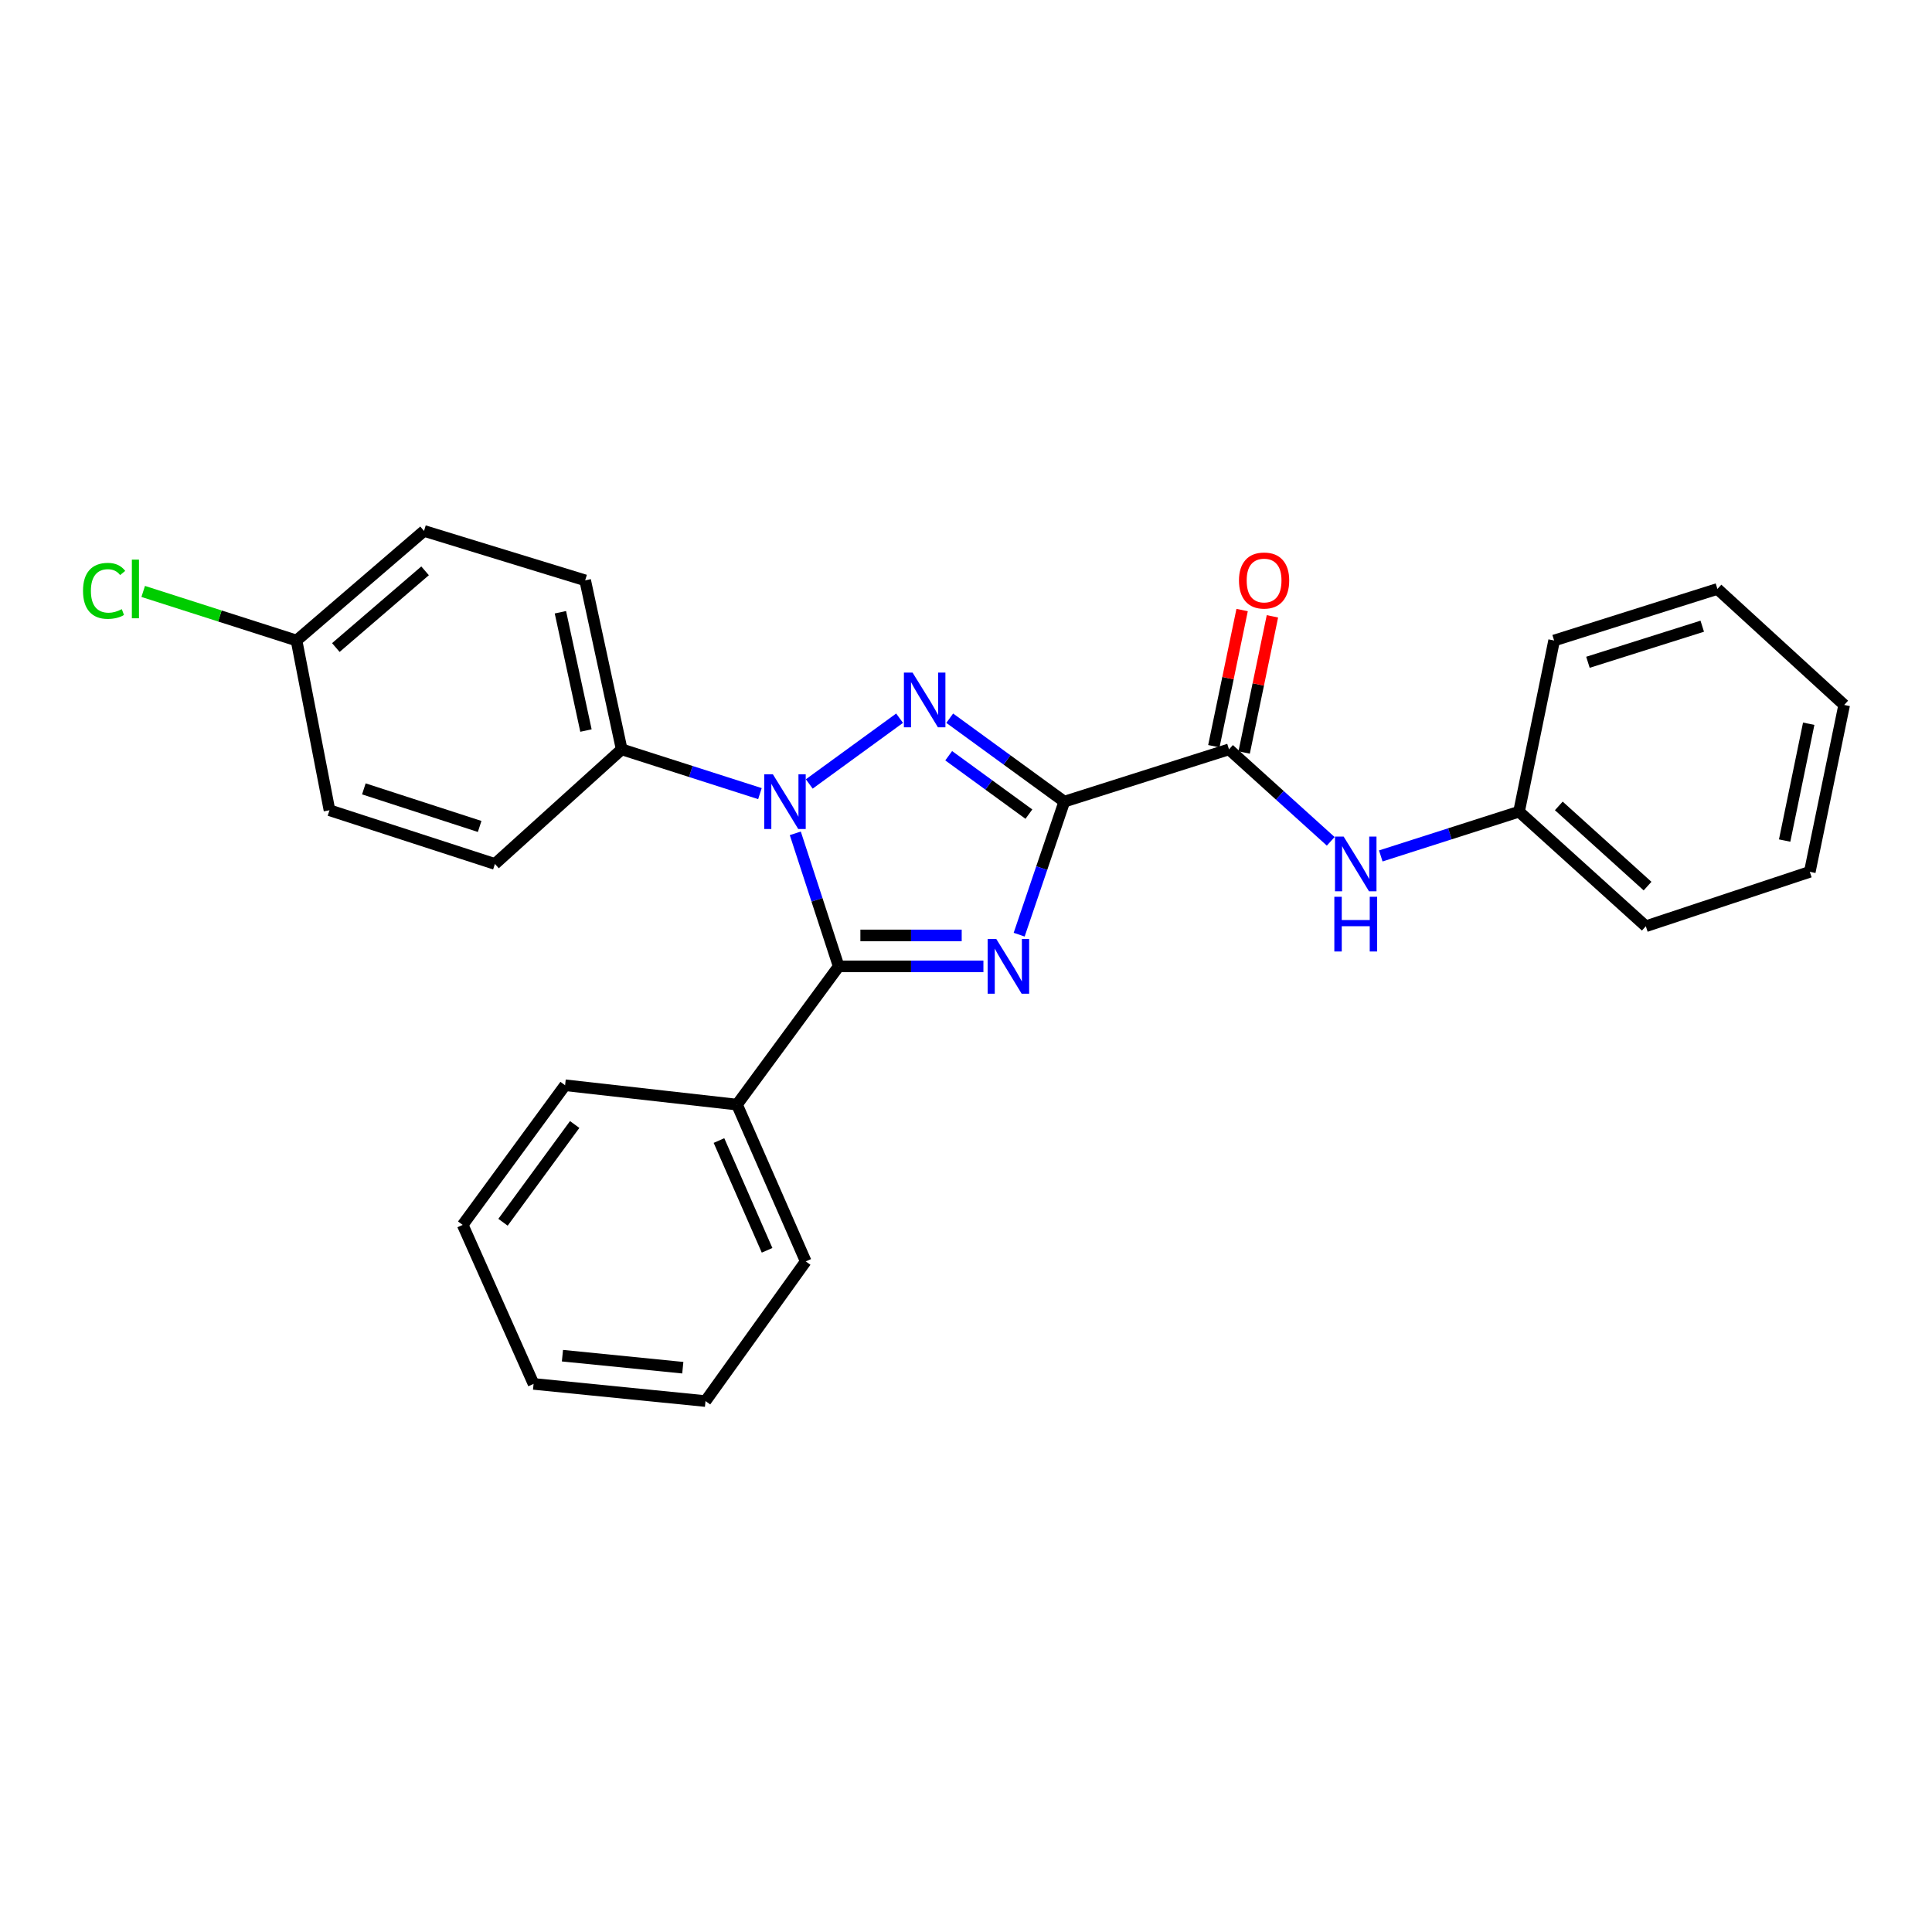 <?xml version='1.0' encoding='iso-8859-1'?>
<svg version='1.1' baseProfile='full'
              xmlns='http://www.w3.org/2000/svg'
                      xmlns:rdkit='http://www.rdkit.org/xml'
                      xmlns:xlink='http://www.w3.org/1999/xlink'
                  xml:space='preserve'
width='1000px' height='1000px' viewBox='0 0 1000 1000'>
<!-- END OF HEADER -->
<rect style='opacity:1.0;fill:#FFFFFF;stroke:none' width='1000' height='1000' x='0' y='0'> </rect>
<path class='bond-0' d='M 550.877,414.927 L 539.196,449.356' style='fill:none;fill-rule:evenodd;stroke:#000000;stroke-width:6px;stroke-linecap:butt;stroke-linejoin:miter;stroke-opacity:1' />
<path class='bond-0' d='M 539.196,449.356 L 527.515,483.785' style='fill:none;fill-rule:evenodd;stroke:#0000FF;stroke-width:6px;stroke-linecap:butt;stroke-linejoin:miter;stroke-opacity:1' />
<path class='bond-1' d='M 550.877,414.927 L 521.227,393.334' style='fill:none;fill-rule:evenodd;stroke:#000000;stroke-width:6px;stroke-linecap:butt;stroke-linejoin:miter;stroke-opacity:1' />
<path class='bond-1' d='M 521.227,393.334 L 491.576,371.74' style='fill:none;fill-rule:evenodd;stroke:#0000FF;stroke-width:6px;stroke-linecap:butt;stroke-linejoin:miter;stroke-opacity:1' />
<path class='bond-1' d='M 532.552,421.397 L 511.797,406.282' style='fill:none;fill-rule:evenodd;stroke:#000000;stroke-width:6px;stroke-linecap:butt;stroke-linejoin:miter;stroke-opacity:1' />
<path class='bond-1' d='M 511.797,406.282 L 491.042,391.166' style='fill:none;fill-rule:evenodd;stroke:#0000FF;stroke-width:6px;stroke-linecap:butt;stroke-linejoin:miter;stroke-opacity:1' />
<path class='bond-4' d='M 550.877,414.927 L 636.128,387.866' style='fill:none;fill-rule:evenodd;stroke:#000000;stroke-width:6px;stroke-linecap:butt;stroke-linejoin:miter;stroke-opacity:1' />
<path class='bond-3' d='M 509.011,500.196 L 471.554,500.196' style='fill:none;fill-rule:evenodd;stroke:#0000FF;stroke-width:6px;stroke-linecap:butt;stroke-linejoin:miter;stroke-opacity:1' />
<path class='bond-3' d='M 471.554,500.196 L 434.098,500.196' style='fill:none;fill-rule:evenodd;stroke:#000000;stroke-width:6px;stroke-linecap:butt;stroke-linejoin:miter;stroke-opacity:1' />
<path class='bond-3' d='M 497.774,484.178 L 471.554,484.178' style='fill:none;fill-rule:evenodd;stroke:#0000FF;stroke-width:6px;stroke-linecap:butt;stroke-linejoin:miter;stroke-opacity:1' />
<path class='bond-3' d='M 471.554,484.178 L 445.335,484.178' style='fill:none;fill-rule:evenodd;stroke:#000000;stroke-width:6px;stroke-linecap:butt;stroke-linejoin:miter;stroke-opacity:1' />
<path class='bond-2' d='M 465.625,371.737 L 418.872,405.773' style='fill:none;fill-rule:evenodd;stroke:#0000FF;stroke-width:6px;stroke-linecap:butt;stroke-linejoin:miter;stroke-opacity:1' />
<path class='bond-6' d='M 393.339,410.778 L 357.563,399.322' style='fill:none;fill-rule:evenodd;stroke:#0000FF;stroke-width:6px;stroke-linecap:butt;stroke-linejoin:miter;stroke-opacity:1' />
<path class='bond-6' d='M 357.563,399.322 L 321.786,387.866' style='fill:none;fill-rule:evenodd;stroke:#000000;stroke-width:6px;stroke-linecap:butt;stroke-linejoin:miter;stroke-opacity:1' />
<path class='bond-26' d='M 411.645,431.329 L 422.872,465.763' style='fill:none;fill-rule:evenodd;stroke:#0000FF;stroke-width:6px;stroke-linecap:butt;stroke-linejoin:miter;stroke-opacity:1' />
<path class='bond-26' d='M 422.872,465.763 L 434.098,500.196' style='fill:none;fill-rule:evenodd;stroke:#000000;stroke-width:6px;stroke-linecap:butt;stroke-linejoin:miter;stroke-opacity:1' />
<path class='bond-7' d='M 434.098,500.196 L 381.47,571.742' style='fill:none;fill-rule:evenodd;stroke:#000000;stroke-width:6px;stroke-linecap:butt;stroke-linejoin:miter;stroke-opacity:1' />
<path class='bond-5' d='M 636.128,387.866 L 662.453,411.667' style='fill:none;fill-rule:evenodd;stroke:#000000;stroke-width:6px;stroke-linecap:butt;stroke-linejoin:miter;stroke-opacity:1' />
<path class='bond-5' d='M 662.453,411.667 L 688.779,435.468' style='fill:none;fill-rule:evenodd;stroke:#0000FF;stroke-width:6px;stroke-linecap:butt;stroke-linejoin:miter;stroke-opacity:1' />
<path class='bond-8' d='M 643.969,389.494 L 651.287,354.253' style='fill:none;fill-rule:evenodd;stroke:#000000;stroke-width:6px;stroke-linecap:butt;stroke-linejoin:miter;stroke-opacity:1' />
<path class='bond-8' d='M 651.287,354.253 L 658.604,319.012' style='fill:none;fill-rule:evenodd;stroke:#FF0000;stroke-width:6px;stroke-linecap:butt;stroke-linejoin:miter;stroke-opacity:1' />
<path class='bond-8' d='M 628.286,386.238 L 635.603,350.997' style='fill:none;fill-rule:evenodd;stroke:#000000;stroke-width:6px;stroke-linecap:butt;stroke-linejoin:miter;stroke-opacity:1' />
<path class='bond-8' d='M 635.603,350.997 L 642.92,315.756' style='fill:none;fill-rule:evenodd;stroke:#FF0000;stroke-width:6px;stroke-linecap:butt;stroke-linejoin:miter;stroke-opacity:1' />
<path class='bond-11' d='M 714.689,443.029 L 750.47,431.577' style='fill:none;fill-rule:evenodd;stroke:#0000FF;stroke-width:6px;stroke-linecap:butt;stroke-linejoin:miter;stroke-opacity:1' />
<path class='bond-11' d='M 750.47,431.577 L 786.251,420.124' style='fill:none;fill-rule:evenodd;stroke:#000000;stroke-width:6px;stroke-linecap:butt;stroke-linejoin:miter;stroke-opacity:1' />
<path class='bond-9' d='M 321.786,387.866 L 302.885,300.391' style='fill:none;fill-rule:evenodd;stroke:#000000;stroke-width:6px;stroke-linecap:butt;stroke-linejoin:miter;stroke-opacity:1' />
<path class='bond-9' d='M 303.294,378.128 L 290.063,316.895' style='fill:none;fill-rule:evenodd;stroke:#000000;stroke-width:6px;stroke-linecap:butt;stroke-linejoin:miter;stroke-opacity:1' />
<path class='bond-10' d='M 321.786,387.866 L 256.166,447.177' style='fill:none;fill-rule:evenodd;stroke:#000000;stroke-width:6px;stroke-linecap:butt;stroke-linejoin:miter;stroke-opacity:1' />
<path class='bond-16' d='M 381.47,571.742 L 417.048,652.9' style='fill:none;fill-rule:evenodd;stroke:#000000;stroke-width:6px;stroke-linecap:butt;stroke-linejoin:miter;stroke-opacity:1' />
<path class='bond-16' d='M 372.137,590.347 L 397.041,647.157' style='fill:none;fill-rule:evenodd;stroke:#000000;stroke-width:6px;stroke-linecap:butt;stroke-linejoin:miter;stroke-opacity:1' />
<path class='bond-17' d='M 381.47,571.742 L 292.491,561.722' style='fill:none;fill-rule:evenodd;stroke:#000000;stroke-width:6px;stroke-linecap:butt;stroke-linejoin:miter;stroke-opacity:1' />
<path class='bond-14' d='M 302.885,300.391 L 219.476,274.806' style='fill:none;fill-rule:evenodd;stroke:#000000;stroke-width:6px;stroke-linecap:butt;stroke-linejoin:miter;stroke-opacity:1' />
<path class='bond-13' d='M 256.166,447.177 L 170.541,419.386' style='fill:none;fill-rule:evenodd;stroke:#000000;stroke-width:6px;stroke-linecap:butt;stroke-linejoin:miter;stroke-opacity:1' />
<path class='bond-13' d='M 248.267,427.772 L 188.33,408.319' style='fill:none;fill-rule:evenodd;stroke:#000000;stroke-width:6px;stroke-linecap:butt;stroke-linejoin:miter;stroke-opacity:1' />
<path class='bond-18' d='M 786.251,420.124 L 851.871,479.426' style='fill:none;fill-rule:evenodd;stroke:#000000;stroke-width:6px;stroke-linecap:butt;stroke-linejoin:miter;stroke-opacity:1' />
<path class='bond-18' d='M 806.834,417.135 L 852.768,458.647' style='fill:none;fill-rule:evenodd;stroke:#000000;stroke-width:6px;stroke-linecap:butt;stroke-linejoin:miter;stroke-opacity:1' />
<path class='bond-19' d='M 786.251,420.124 L 804.413,331.527' style='fill:none;fill-rule:evenodd;stroke:#000000;stroke-width:6px;stroke-linecap:butt;stroke-linejoin:miter;stroke-opacity:1' />
<path class='bond-12' d='M 153.491,331.527 L 170.541,419.386' style='fill:none;fill-rule:evenodd;stroke:#000000;stroke-width:6px;stroke-linecap:butt;stroke-linejoin:miter;stroke-opacity:1' />
<path class='bond-15' d='M 153.491,331.527 L 113.806,318.828' style='fill:none;fill-rule:evenodd;stroke:#000000;stroke-width:6px;stroke-linecap:butt;stroke-linejoin:miter;stroke-opacity:1' />
<path class='bond-15' d='M 113.806,318.828 L 74.121,306.129' style='fill:none;fill-rule:evenodd;stroke:#00CC00;stroke-width:6px;stroke-linecap:butt;stroke-linejoin:miter;stroke-opacity:1' />
<path class='bond-27' d='M 153.491,331.527 L 219.476,274.806' style='fill:none;fill-rule:evenodd;stroke:#000000;stroke-width:6px;stroke-linecap:butt;stroke-linejoin:miter;stroke-opacity:1' />
<path class='bond-27' d='M 173.83,335.166 L 220.02,295.461' style='fill:none;fill-rule:evenodd;stroke:#000000;stroke-width:6px;stroke-linecap:butt;stroke-linejoin:miter;stroke-opacity:1' />
<path class='bond-21' d='M 417.048,652.9 L 365.168,725.194' style='fill:none;fill-rule:evenodd;stroke:#000000;stroke-width:6px;stroke-linecap:butt;stroke-linejoin:miter;stroke-opacity:1' />
<path class='bond-20' d='M 292.491,561.722 L 239.489,634.007' style='fill:none;fill-rule:evenodd;stroke:#000000;stroke-width:6px;stroke-linecap:butt;stroke-linejoin:miter;stroke-opacity:1' />
<path class='bond-20' d='M 297.458,582.037 L 260.357,632.636' style='fill:none;fill-rule:evenodd;stroke:#000000;stroke-width:6px;stroke-linecap:butt;stroke-linejoin:miter;stroke-opacity:1' />
<path class='bond-22' d='M 851.871,479.426 L 936.748,451.261' style='fill:none;fill-rule:evenodd;stroke:#000000;stroke-width:6px;stroke-linecap:butt;stroke-linejoin:miter;stroke-opacity:1' />
<path class='bond-23' d='M 804.413,331.527 L 888.934,304.84' style='fill:none;fill-rule:evenodd;stroke:#000000;stroke-width:6px;stroke-linecap:butt;stroke-linejoin:miter;stroke-opacity:1' />
<path class='bond-23' d='M 821.915,342.799 L 881.079,324.118' style='fill:none;fill-rule:evenodd;stroke:#000000;stroke-width:6px;stroke-linecap:butt;stroke-linejoin:miter;stroke-opacity:1' />
<path class='bond-25' d='M 239.489,634.007 L 276.179,716.304' style='fill:none;fill-rule:evenodd;stroke:#000000;stroke-width:6px;stroke-linecap:butt;stroke-linejoin:miter;stroke-opacity:1' />
<path class='bond-29' d='M 365.168,725.194 L 276.179,716.304' style='fill:none;fill-rule:evenodd;stroke:#000000;stroke-width:6px;stroke-linecap:butt;stroke-linejoin:miter;stroke-opacity:1' />
<path class='bond-29' d='M 353.412,707.922 L 291.12,701.699' style='fill:none;fill-rule:evenodd;stroke:#000000;stroke-width:6px;stroke-linecap:butt;stroke-linejoin:miter;stroke-opacity:1' />
<path class='bond-28' d='M 936.748,451.261 L 954.545,364.88' style='fill:none;fill-rule:evenodd;stroke:#000000;stroke-width:6px;stroke-linecap:butt;stroke-linejoin:miter;stroke-opacity:1' />
<path class='bond-28' d='M 923.729,435.072 L 936.187,374.605' style='fill:none;fill-rule:evenodd;stroke:#000000;stroke-width:6px;stroke-linecap:butt;stroke-linejoin:miter;stroke-opacity:1' />
<path class='bond-24' d='M 888.934,304.84 L 954.545,364.88' style='fill:none;fill-rule:evenodd;stroke:#000000;stroke-width:6px;stroke-linecap:butt;stroke-linejoin:miter;stroke-opacity:1' />
<path  class='atom-1' d='M 515.687 486.036
L 524.967 501.036
Q 525.887 502.516, 527.367 505.196
Q 528.847 507.876, 528.927 508.036
L 528.927 486.036
L 532.687 486.036
L 532.687 514.356
L 528.807 514.356
L 518.847 497.956
Q 517.687 496.036, 516.447 493.836
Q 515.247 491.636, 514.887 490.956
L 514.887 514.356
L 511.207 514.356
L 511.207 486.036
L 515.687 486.036
' fill='#0000FF'/>
<path  class='atom-2' d='M 472.341 348.131
L 481.621 363.131
Q 482.541 364.611, 484.021 367.291
Q 485.501 369.971, 485.581 370.131
L 485.581 348.131
L 489.341 348.131
L 489.341 376.451
L 485.461 376.451
L 475.501 360.051
Q 474.341 358.131, 473.101 355.931
Q 471.901 353.731, 471.541 353.051
L 471.541 376.451
L 467.861 376.451
L 467.861 348.131
L 472.341 348.131
' fill='#0000FF'/>
<path  class='atom-3' d='M 400.038 400.767
L 409.318 415.767
Q 410.238 417.247, 411.718 419.927
Q 413.198 422.607, 413.278 422.767
L 413.278 400.767
L 417.038 400.767
L 417.038 429.087
L 413.158 429.087
L 403.198 412.687
Q 402.038 410.767, 400.798 408.567
Q 399.598 406.367, 399.238 405.687
L 399.238 429.087
L 395.558 429.087
L 395.558 400.767
L 400.038 400.767
' fill='#0000FF'/>
<path  class='atom-6' d='M 695.47 433.017
L 704.75 448.017
Q 705.67 449.497, 707.15 452.177
Q 708.63 454.857, 708.71 455.017
L 708.71 433.017
L 712.47 433.017
L 712.47 461.337
L 708.59 461.337
L 698.63 444.937
Q 697.47 443.017, 696.23 440.817
Q 695.03 438.617, 694.67 437.937
L 694.67 461.337
L 690.99 461.337
L 690.99 433.017
L 695.47 433.017
' fill='#0000FF'/>
<path  class='atom-6' d='M 690.65 464.169
L 694.49 464.169
L 694.49 476.209
L 708.97 476.209
L 708.97 464.169
L 712.81 464.169
L 712.81 492.489
L 708.97 492.489
L 708.97 479.409
L 694.49 479.409
L 694.49 492.489
L 690.65 492.489
L 690.65 464.169
' fill='#0000FF'/>
<path  class='atom-9' d='M 641.29 300.471
Q 641.29 293.671, 644.65 289.871
Q 648.01 286.071, 654.29 286.071
Q 660.57 286.071, 663.93 289.871
Q 667.29 293.671, 667.29 300.471
Q 667.29 307.351, 663.89 311.271
Q 660.49 315.151, 654.29 315.151
Q 648.05 315.151, 644.65 311.271
Q 641.29 307.391, 641.29 300.471
M 654.29 311.951
Q 658.61 311.951, 660.93 309.071
Q 663.29 306.151, 663.29 300.471
Q 663.29 294.911, 660.93 292.111
Q 658.61 289.271, 654.29 289.271
Q 649.97 289.271, 647.61 292.071
Q 645.29 294.871, 645.29 300.471
Q 645.29 306.191, 647.61 309.071
Q 649.97 311.951, 654.29 311.951
' fill='#FF0000'/>
<path  class='atom-16' d='M 42.971 305.82
Q 42.971 298.78, 46.251 295.1
Q 49.571 291.38, 55.851 291.38
Q 61.691 291.38, 64.811 295.5
L 62.171 297.66
Q 59.891 294.66, 55.851 294.66
Q 51.571 294.66, 49.291 297.54
Q 47.051 300.38, 47.051 305.82
Q 47.051 311.42, 49.371 314.3
Q 51.731 317.18, 56.291 317.18
Q 59.411 317.18, 63.051 315.3
L 64.171 318.3
Q 62.691 319.26, 60.451 319.82
Q 58.211 320.38, 55.731 320.38
Q 49.571 320.38, 46.251 316.62
Q 42.971 312.86, 42.971 305.82
' fill='#00CC00'/>
<path  class='atom-16' d='M 68.251 289.66
L 71.931 289.66
L 71.931 320.02
L 68.251 320.02
L 68.251 289.66
' fill='#00CC00'/>
</svg>
